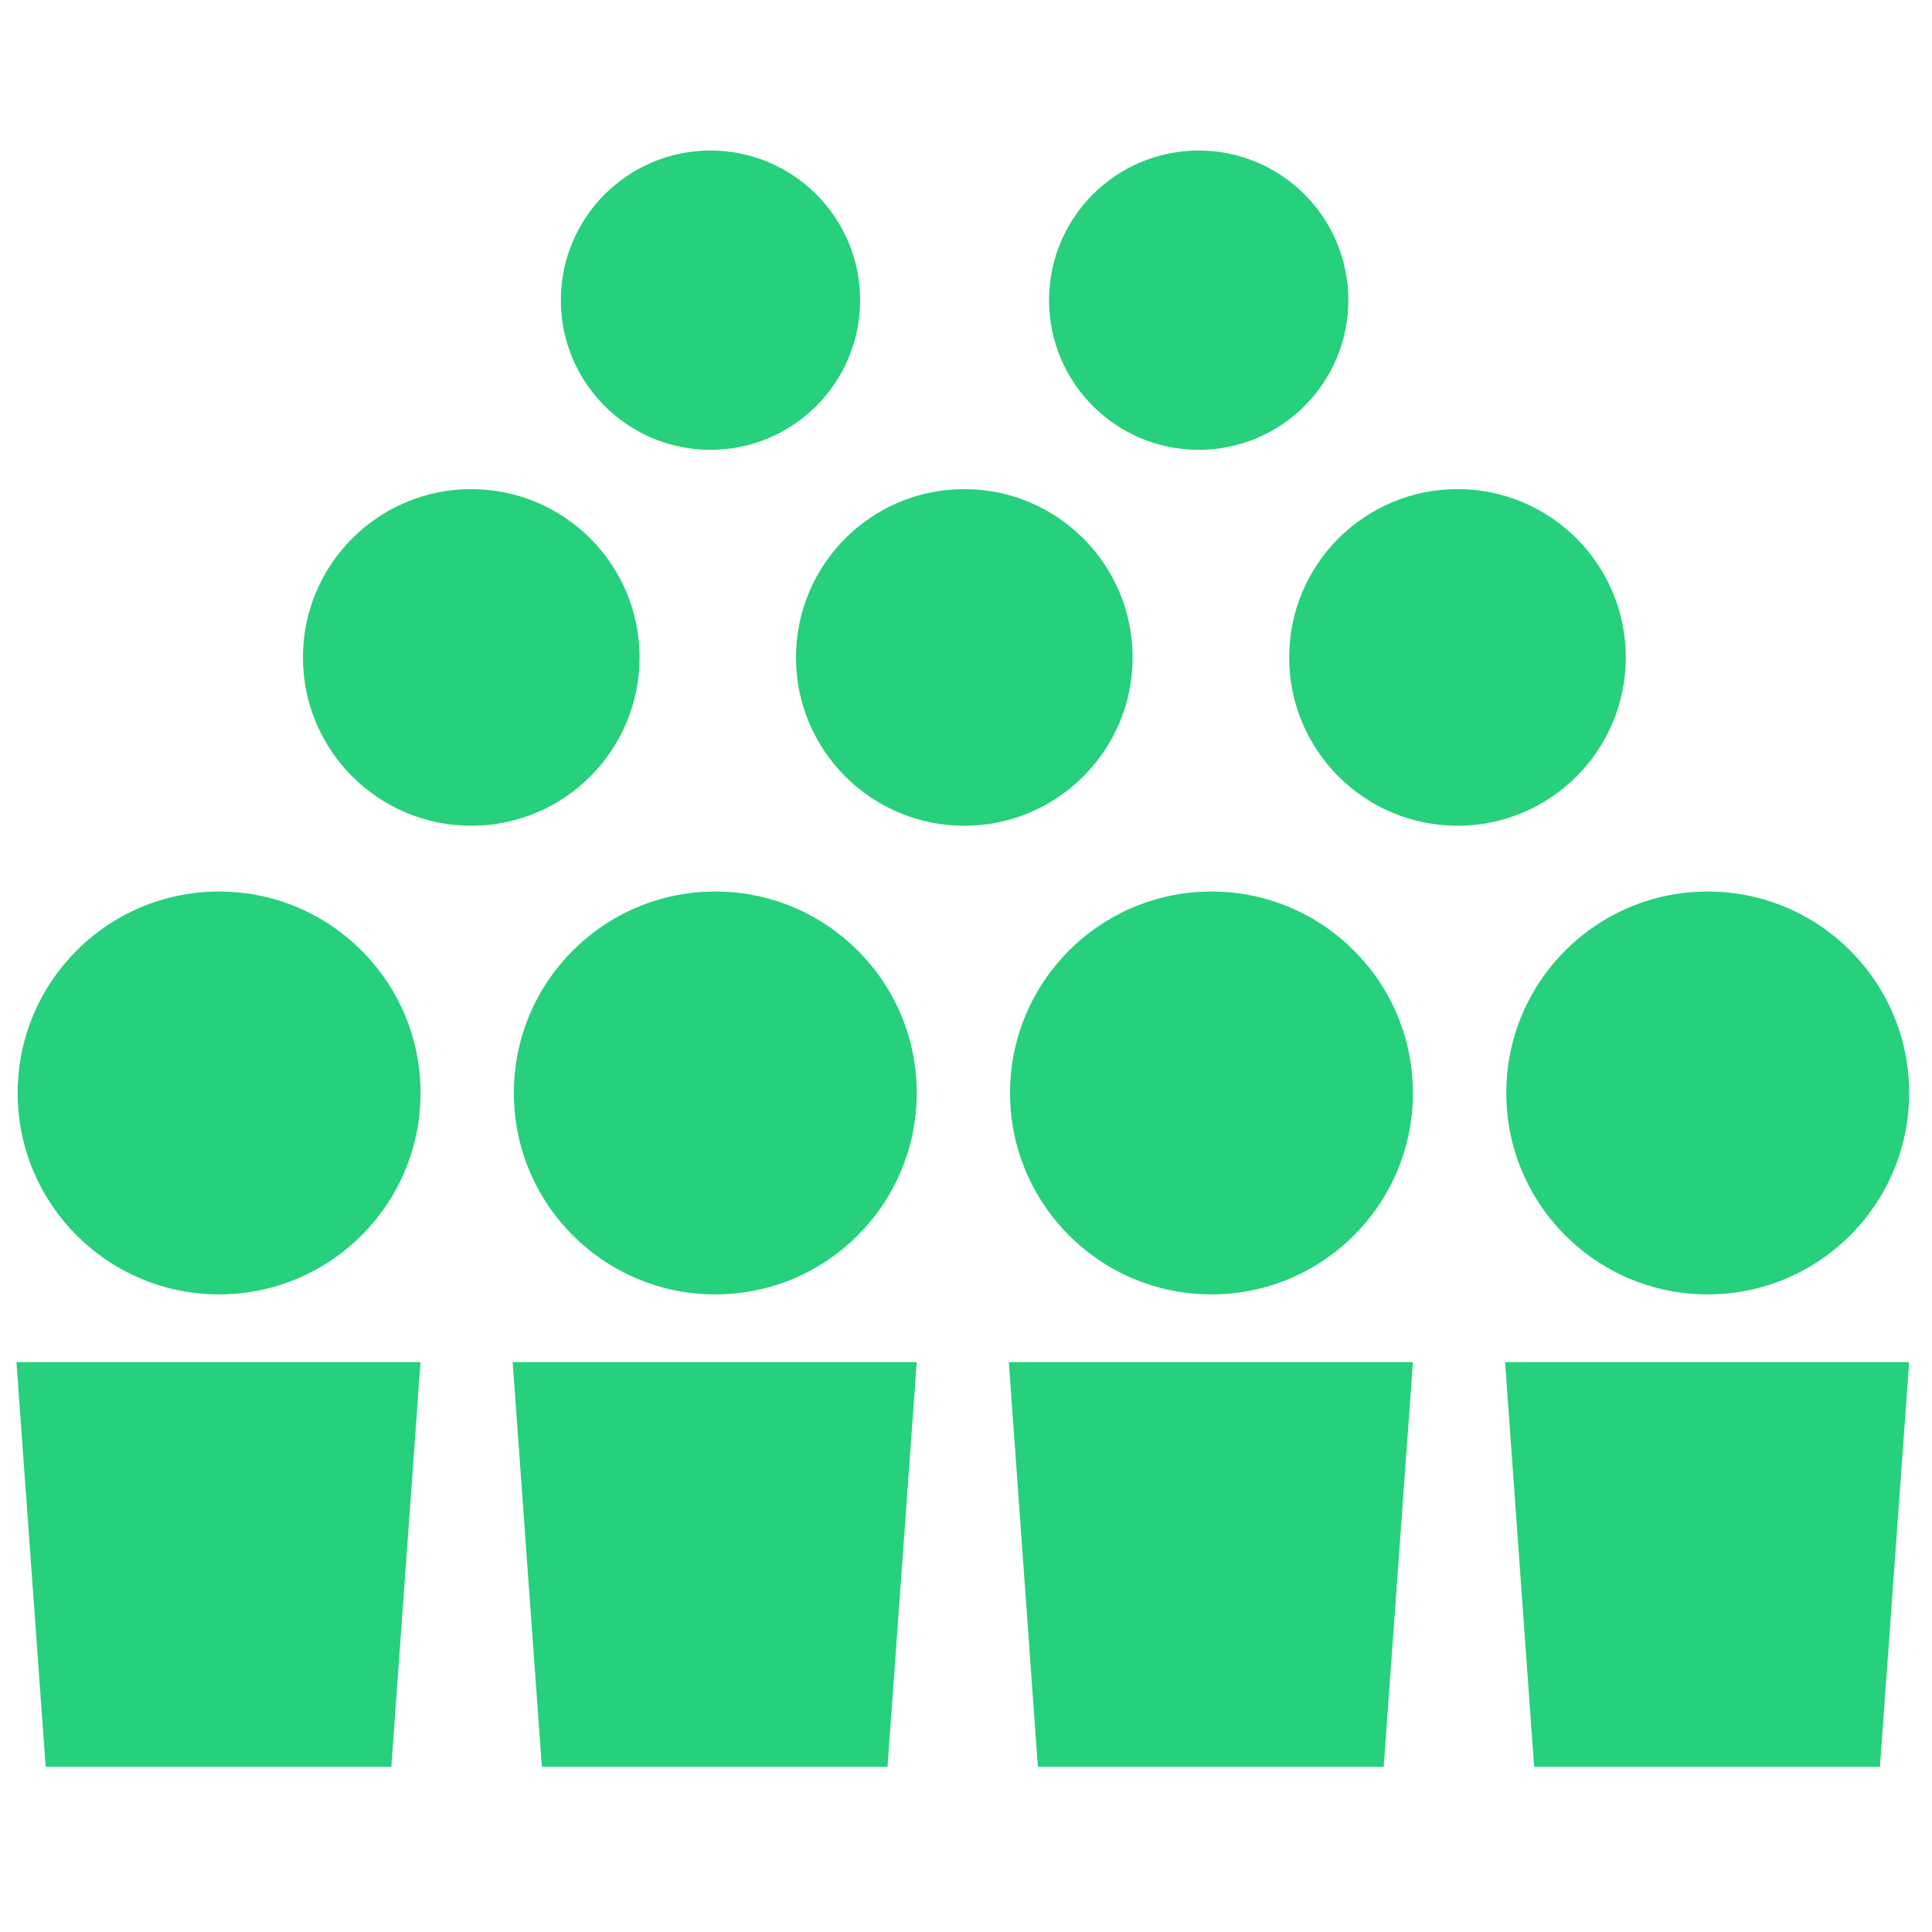 <svg width="77" height="77" viewBox="0 0 77 77" fill="none" xmlns="http://www.w3.org/2000/svg">
<path fill-rule="evenodd" clip-rule="evenodd" d="M15.596 70.416H1.82L0.656 54.288H16.76L15.596 70.416Z" fill="#26D07C"/>
<path d="M8.732 51.588C13.166 51.588 16.76 47.994 16.76 43.56C16.76 39.126 13.166 35.532 8.732 35.532C4.299 35.532 0.704 39.126 0.704 43.56C0.704 47.994 4.299 51.588 8.732 51.588Z" fill="#26D07C"/>
<path fill-rule="evenodd" clip-rule="evenodd" d="M35.372 70.416H21.596L20.432 54.288H36.536L35.372 70.416Z" fill="#26D07C"/>
<path d="M28.508 51.588C32.942 51.588 36.536 47.994 36.536 43.56C36.536 39.126 32.942 35.532 28.508 35.532C24.074 35.532 20.48 39.126 20.48 43.56C20.48 47.994 24.074 51.588 28.508 51.588Z" fill="#26D07C"/>
<path d="M18.782 32.91C22.487 32.91 25.49 29.907 25.49 26.202C25.49 22.497 22.487 19.494 18.782 19.494C15.077 19.494 12.074 22.497 12.074 26.202C12.074 29.907 15.077 32.91 18.782 32.91Z" fill="#26D07C"/>
<path d="M38.432 32.91C42.137 32.91 45.14 29.907 45.14 26.202C45.14 22.497 42.137 19.494 38.432 19.494C34.727 19.494 31.724 22.497 31.724 26.202C31.724 29.907 34.727 32.91 38.432 32.91Z" fill="#26D07C"/>
<path d="M58.088 32.91C61.792 32.91 64.796 29.907 64.796 26.202C64.796 22.497 61.792 19.494 58.088 19.494C54.383 19.494 51.38 22.497 51.38 26.202C51.38 29.907 54.383 32.91 58.088 32.91Z" fill="#26D07C"/>
<path d="M47.774 17.928C51.068 17.928 53.738 15.258 53.738 11.964C53.738 8.67 51.068 6 47.774 6C44.48 6 41.81 8.67 41.81 11.964C41.81 15.258 44.48 17.928 47.774 17.928Z" fill="#26D07C"/>
<path d="M28.316 17.928C31.61 17.928 34.28 15.258 34.28 11.964C34.28 8.67 31.61 6 28.316 6C25.023 6 22.352 8.67 22.352 11.964C22.352 15.258 25.023 17.928 28.316 17.928Z" fill="#26D07C"/>
<path fill-rule="evenodd" clip-rule="evenodd" d="M55.147 70.416H41.365L40.207 54.288H56.311L55.147 70.416Z" fill="#26D07C"/>
<path d="M48.283 51.588C52.717 51.588 56.312 47.994 56.312 43.56C56.312 39.126 52.717 35.532 48.283 35.532C43.85 35.532 40.255 39.126 40.255 43.56C40.255 47.994 43.85 51.588 48.283 51.588Z" fill="#26D07C"/>
<path fill-rule="evenodd" clip-rule="evenodd" d="M74.925 70.416H61.143L59.985 54.288H76.089L74.925 70.416Z" fill="#26D07C"/>
<path d="M68.061 51.588C72.495 51.588 76.089 47.994 76.089 43.56C76.089 39.126 72.495 35.532 68.061 35.532C63.627 35.532 60.033 39.126 60.033 43.56C60.033 47.994 63.627 51.588 68.061 51.588Z" fill="#26D07C"/>
</svg>
